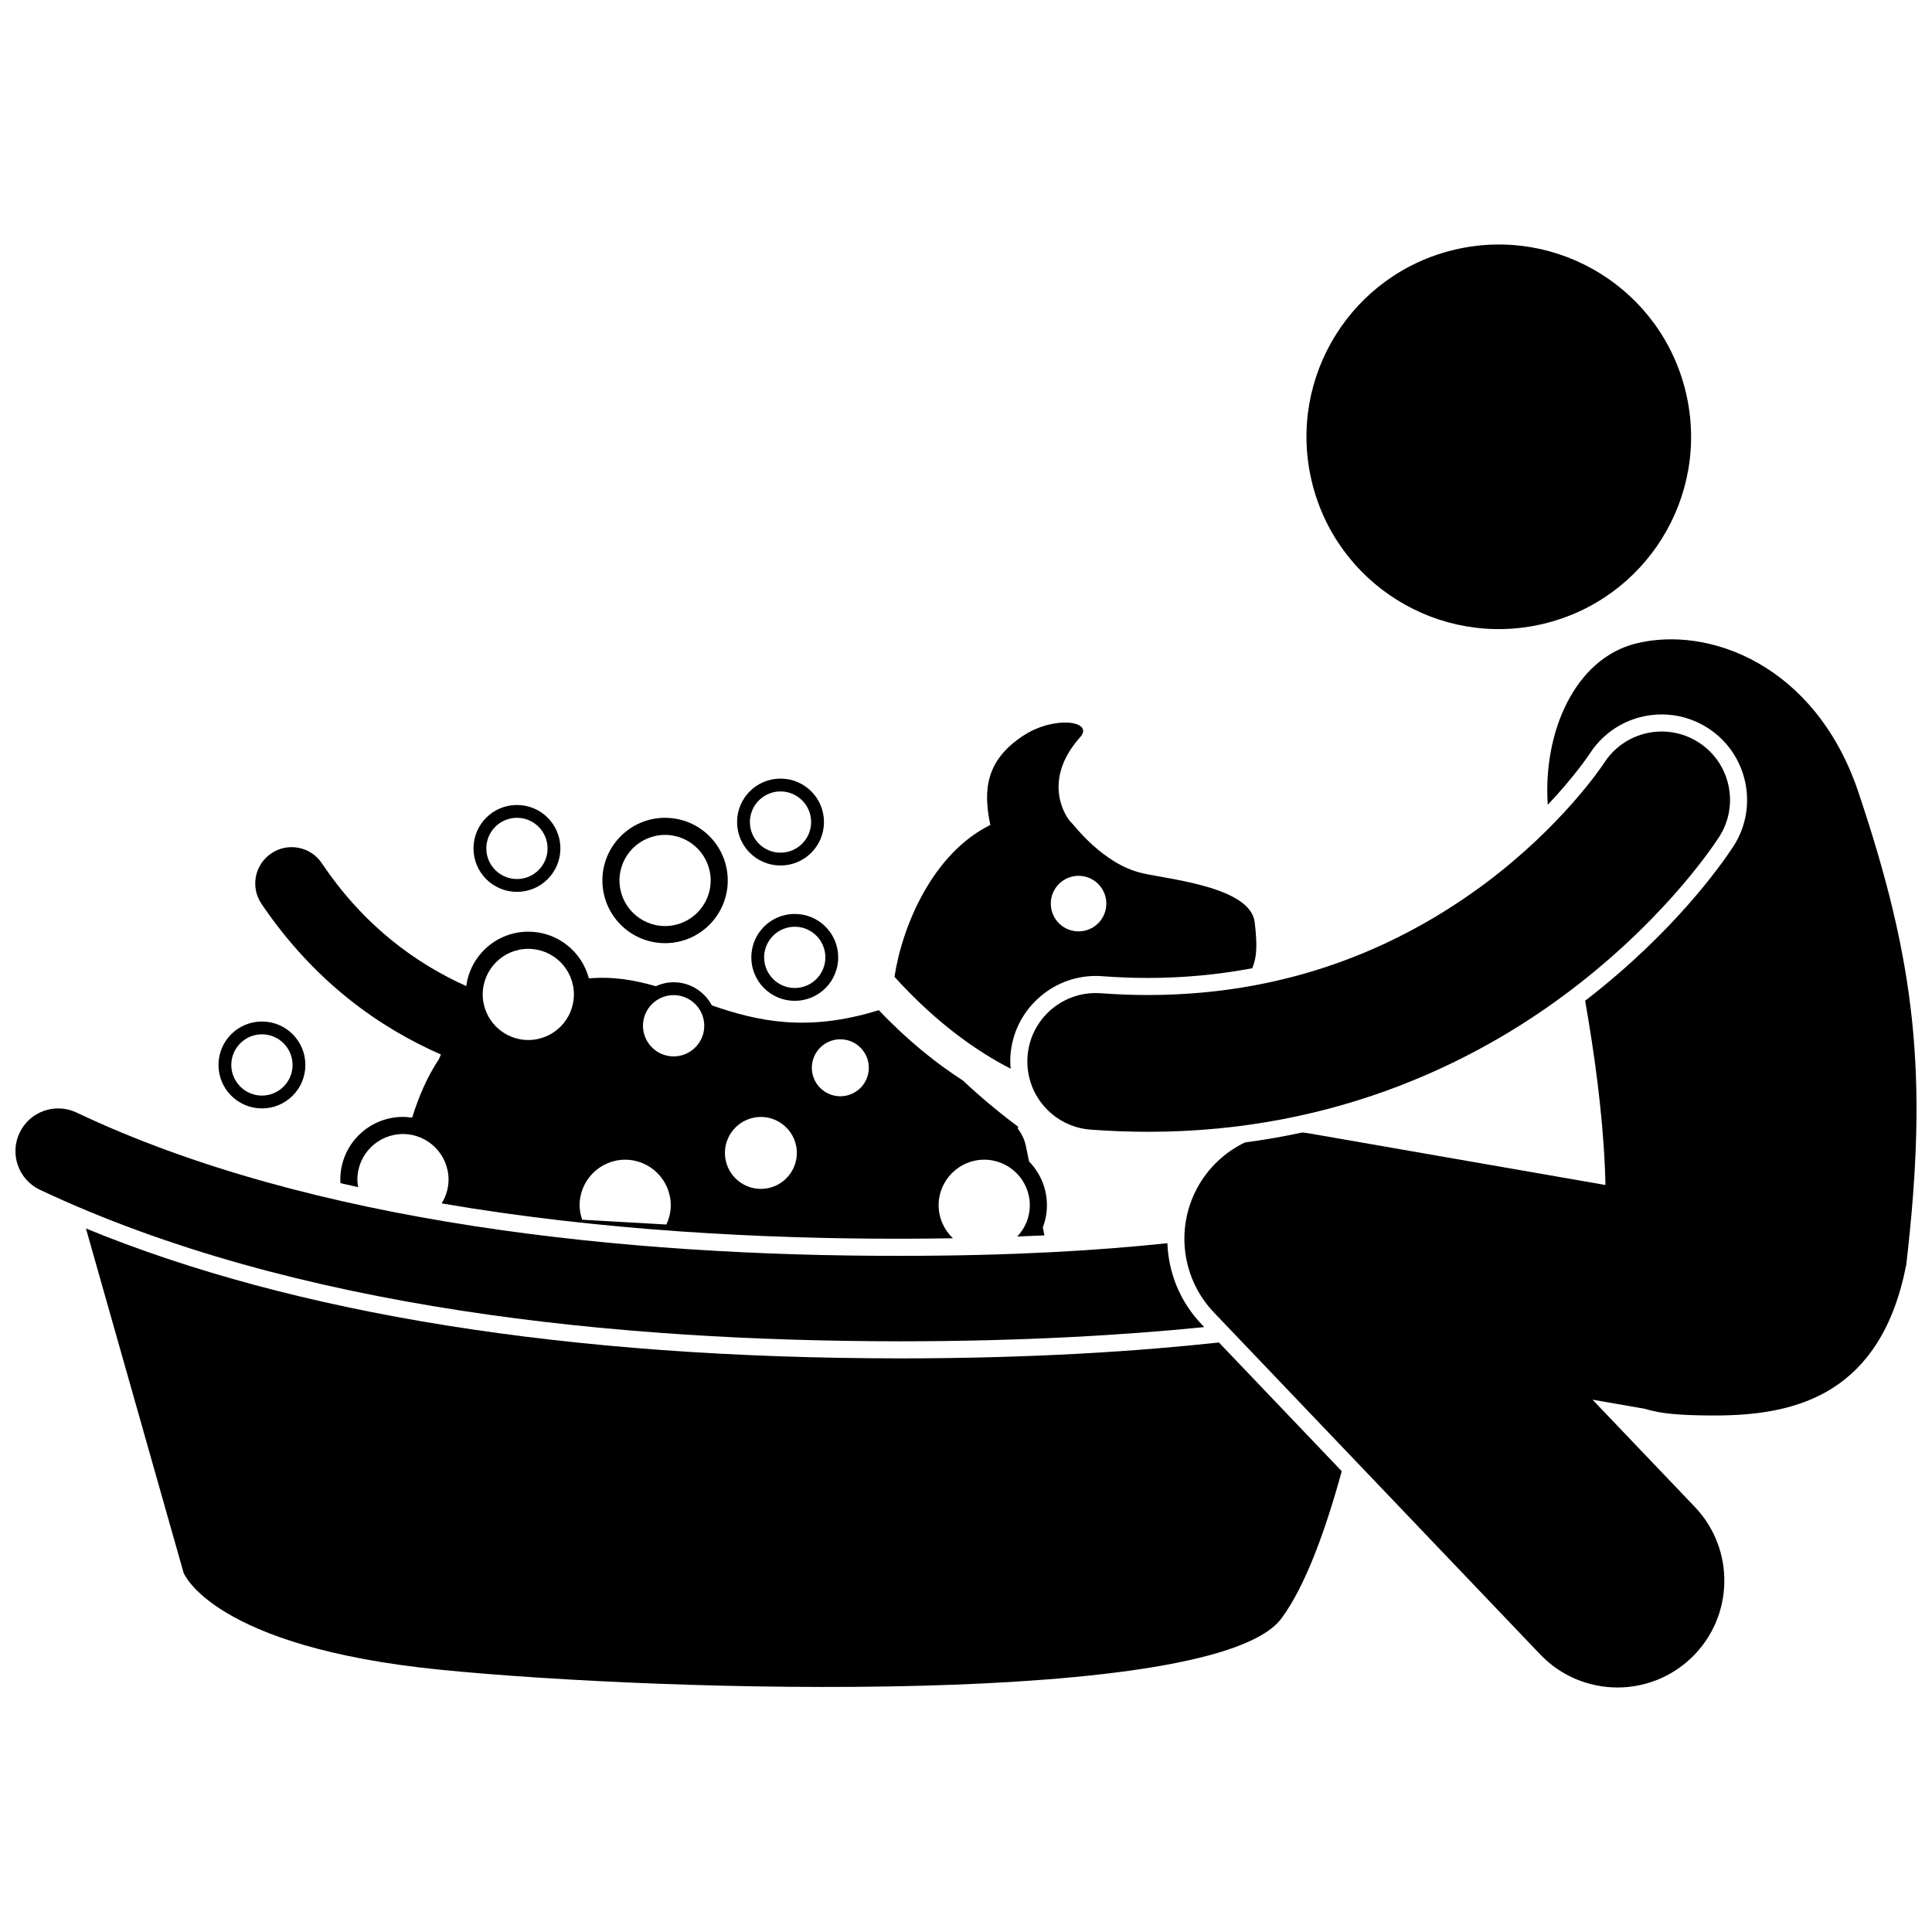 <?xml version="1.0" encoding="UTF-8"?>
<!-- Uploaded to: SVG Repo, www.svgrepo.com, Generator: SVG Repo Mixer Tools -->
<svg width="800px" height="800px" version="1.1" viewBox="144 144 512 512" xmlns="http://www.w3.org/2000/svg">
 <defs>
  <clipPath id="b">
   <path d="m148.09 437h315.91v63h-315.91z"/>
  </clipPath>
  <clipPath id="a">
   <path d="m457 313h194.9v279h-194.9z"/>
  </clipPath>
 </defs>
 <path d="m411.83 427.21c-0.102-1.172-0.133-2.359-0.047-3.57 0.855-11.773 10.777-21 22.582-21 0.555 0 1.113 0.02 1.676 0.062 4.176 0.305 8.281 0.465 12.207 0.465 9.457-0.008 18.66-0.887 27.605-2.57 1.223-2.91 1.379-5.91 0.66-12.168-1.07-9.25-22.012-11.312-29.617-12.984-10.797-2.379-18.57-13.262-19.176-13.66-0.496-0.34-8.312-10.254 2.527-22.422 3.793-4.25-6.727-5.863-15.07-0.402-9.918 6.5-10.68 14.371-8.734 23.66-15.254 7.539-23.309 26.645-25.398 40.242 11.273 12.473 22.148 19.93 30.785 24.348zm16.977-51.035c4.027-0.566 7.746 2.242 8.309 6.266 0.566 4.031-2.238 7.75-6.266 8.316-4.027 0.562-7.746-2.242-8.309-6.269-0.566-4.027 2.238-7.746 6.266-8.312z"/>
 <path d="m303.64 377.34c0.004 9.172 7.438 16.605 16.613 16.609 9.176-0.004 16.609-7.438 16.609-16.609 0-9.18-7.434-16.613-16.609-16.613-9.176 0-16.609 7.43-16.613 16.613zm28.695 0c-0.008 6.668-5.41 12.066-12.082 12.074-6.672-0.008-12.074-5.406-12.082-12.074 0.008-6.672 5.406-12.07 12.082-12.082 6.672 0.012 12.07 5.41 12.086 12.082z"/>
 <path d="m238.91 458.61c-0.109-0.656-0.203-1.312-0.203-2 0.008-6.668 5.41-12.07 12.082-12.078 6.668 0.008 12.066 5.41 12.082 12.078h-0.004c-0.004 2.32-0.691 4.469-1.824 6.305 42.582 7.301 85.59 9.359 120.51 9.359h0.855c4.91 0 9.605-0.047 14.137-0.117-2.32-2.199-3.789-5.293-3.801-8.746 0.016-6.676 5.41-12.07 12.086-12.082 6.672 0.012 12.07 5.406 12.082 12.082-0.008 3.223-1.285 6.125-3.34 8.285 2.457-0.094 4.871-0.195 7.207-0.309l-0.43-2.086c0.699-1.832 1.098-3.816 1.098-5.894-0.004-4.512-1.809-8.602-4.731-11.598l-0.859-4.133c-0.359-1.727-1.121-3.254-2.125-4.562 0.031-0.164 0.062-0.348 0.09-0.516-5.617-4.184-10.457-8.316-14.645-12.254-6.91-4.434-14.516-10.465-22.289-18.637-19.176 5.977-32.398 2.812-44.242-1.262-1.938-3.633-5.719-6.133-10.117-6.133-1.695 0-3.289 0.391-4.738 1.043-5.594-1.621-11.324-2.633-17.727-2.07-1.879-7.121-8.336-12.379-16.051-12.379-8.43 0-15.371 6.277-16.449 14.414-13.188-5.918-27.098-15.867-38.285-32.566-2.977-4.418-8.969-5.578-13.375-2.602-4.43 2.969-5.598 8.953-2.609 13.375 14.008 20.699 31.316 32.824 47.559 39.926-0.191 0.398-0.391 0.871-0.59 1.324-2.773 4.172-5.137 9.25-7.035 15.41-0.797-0.117-1.605-0.195-2.434-0.195-9.176 0-16.613 7.438-16.613 16.609 0 0.32 0.031 0.629 0.047 0.941 1.555 0.367 3.117 0.727 4.684 1.066zm45.098-63.16c6.672 0.008 12.074 5.41 12.082 12.082-0.008 6.676-5.41 12.07-12.082 12.082-6.672-0.012-12.07-5.406-12.082-12.082 0.012-6.672 5.41-12.074 12.082-12.082zm46.629 20.391c-0.008 4.477-3.637 8.109-8.117 8.117-4.481-0.008-8.113-3.641-8.125-8.117 0.008-4.484 3.641-8.113 8.125-8.125 4.481 0.012 8.109 3.644 8.117 8.125zm36.059 18.684c-4.172-0.008-7.543-3.379-7.551-7.551 0.008-4.172 3.379-7.543 7.551-7.551 4.172 0.008 7.543 3.379 7.551 7.551-0.008 4.172-3.379 7.543-7.551 7.551zm-11.52 15.008h-0.004c-0.008 5.266-4.269 9.527-9.527 9.535-5.266-0.008-9.527-4.269-9.535-9.535 0.008-5.262 4.269-9.52 9.535-9.531 5.258 0.012 9.52 4.273 9.531 9.531zm-56.891 17.707c-0.406-1.207-0.68-2.484-0.684-3.824 0.008-6.676 5.41-12.07 12.078-12.082 6.672 0.012 12.066 5.406 12.082 12.082-0.004 1.828-0.441 3.539-1.168 5.094z"/>
 <path d="m354.62 409.23c6.359 0 11.512-5.152 11.512-11.516s-5.152-11.512-11.512-11.512c-6.363 0-11.516 5.148-11.516 11.512s5.156 11.516 11.516 11.516zm0-19.637c4.484 0.008 8.105 3.637 8.113 8.117-0.008 4.484-3.633 8.113-8.113 8.117-4.484-0.004-8.109-3.633-8.121-8.117 0.012-4.477 3.637-8.105 8.121-8.117z"/>
 <path d="m213.42 437.74c6.359 0 11.508-5.152 11.508-11.516 0-6.359-5.148-11.512-11.508-11.512-6.363 0-11.516 5.152-11.516 11.512 0 6.359 5.152 11.516 11.516 11.516zm8.113-11.52c-0.008 4.484-3.633 8.109-8.113 8.125-4.488-0.012-8.113-3.641-8.125-8.125 0.008-4.484 3.633-8.109 8.125-8.113 4.477 0.004 8.102 3.633 8.113 8.113z"/>
 <path d="m281 357.33c-6.363 0-11.52 5.144-11.52 11.508 0 6.363 5.156 11.516 11.52 11.516 6.359 0 11.512-5.152 11.512-11.516 0-6.363-5.156-11.508-11.512-11.508zm0 19.625c-4.488-0.008-8.113-3.633-8.125-8.117 0.008-4.477 3.633-8.105 8.125-8.113 4.481 0.008 8.102 3.637 8.113 8.113-0.012 4.488-3.633 8.109-8.113 8.117z"/>
 <path d="m362.36 361.85c0-6.363-5.152-11.512-11.512-11.512-6.367 0-11.516 5.148-11.516 11.512 0 6.363 5.148 11.516 11.516 11.516 6.359 0.004 11.512-5.152 11.512-11.516zm-11.512-8.113c4.477 0.004 8.102 3.633 8.113 8.113-0.012 4.484-3.637 8.109-8.113 8.117-4.488-0.008-8.113-3.637-8.117-8.117 0.004-4.481 3.633-8.109 8.117-8.113z"/>
 <path d="m483.59 572.9c6.387-8.609 11.754-23.559 15.984-39.02l-32.547-34.109c-21.258 2.312-49.273 4.211-84.617 4.215h-0.004c-87.859-0.078-160.26-11.676-215.63-34.422l25.879 91.246s7.547 19.637 67.953 25.676c60.41 6.047 205.61 9.82 222.98-13.586z"/>
 <g clip-path="url(#b)">
  <path d="m382.41 499.46c32.887-0.004 59.809-1.668 80.727-3.766l-0.711-0.742c-5.699-5.969-8.773-13.645-9.055-21.488-17.977 1.895-40.648 3.352-70.965 3.348-72.359 0.066-155.98-8.48-218.14-37.98-5.66-2.676-12.41-0.266-15.086 5.394-2.672 5.652-0.258 12.406 5.398 15.082 67.641 31.879 153.71 40.086 227.83 40.152z"/>
 </g>
 <path d="m590.82 248.2c6.383 27.406-10.66 54.797-38.07 61.18-27.406 6.383-54.801-10.66-61.184-38.066-6.383-27.406 10.664-54.797 38.07-61.18 27.41-6.383 54.805 10.66 61.184 38.066"/>
 <g clip-path="url(#a)">
  <path d="m584.37 333.33c4.293 0 8.488 1.223 12.125 3.535 10.539 6.695 13.68 20.719 6.984 31.262-3.348 5.121-15.734 22.723-38.895 40.688-0.16 0.125-0.344 0.25-0.504 0.379 2.492 14.246 4.566 29.309 5.234 44.219 0.07 1.543 0.109 3.082 0.148 4.625l-78.406-13.66c-0.645-0.109-1.293-0.191-1.938-0.258-4.891 1.059-9.953 1.941-15.188 2.637-5.297 2.543-9.801 6.731-12.711 12.172-5.762 10.793-3.949 24.043 4.488 32.895l86.457 90.605c5.562 5.832 13.02 8.766 20.492 8.77 7.027 0 14.062-2.598 19.543-7.828 11.316-10.801 11.734-28.723 0.938-40.035l-27.109-28.41 13.93 2.43c4.297 1.379 9.75 1.668 16.379 1.75 1.34 0.02 2.695 0.02 4.062-0.004 19.848-0.348 42.148-5.82 48.781-39.949 5.859-50.324 2.543-80.07-12.871-125.77-11.406-33.172-39.438-43.672-58.777-38.848-16.09 4.008-24.668 23.363-23.355 42.742 7.277-7.715 10.996-13.359 11.059-13.453 4.195-6.57 11.344-10.492 19.133-10.492z"/>
 </g>
 <path d="m561.81 405.23c24.895-19.301 37.07-38.355 37.844-39.531 5.363-8.449 2.859-19.648-5.586-25.012-8.441-5.356-19.625-2.871-24.996 5.562l-0.004-0.004c-0.547 0.871-11.172 16.688-31.367 31.789-20.289 15.137-49.559 29.621-89.453 29.66-4.051 0-8.23-0.16-12.539-0.473-9.984-0.734-18.676 6.766-19.402 16.746-0.73 9.984 6.766 18.672 16.75 19.402 5.152 0.379 10.223 0.566 15.191 0.57h0.133c50.547-0.004 88.66-19.465 113.43-38.711z"/>
</svg>